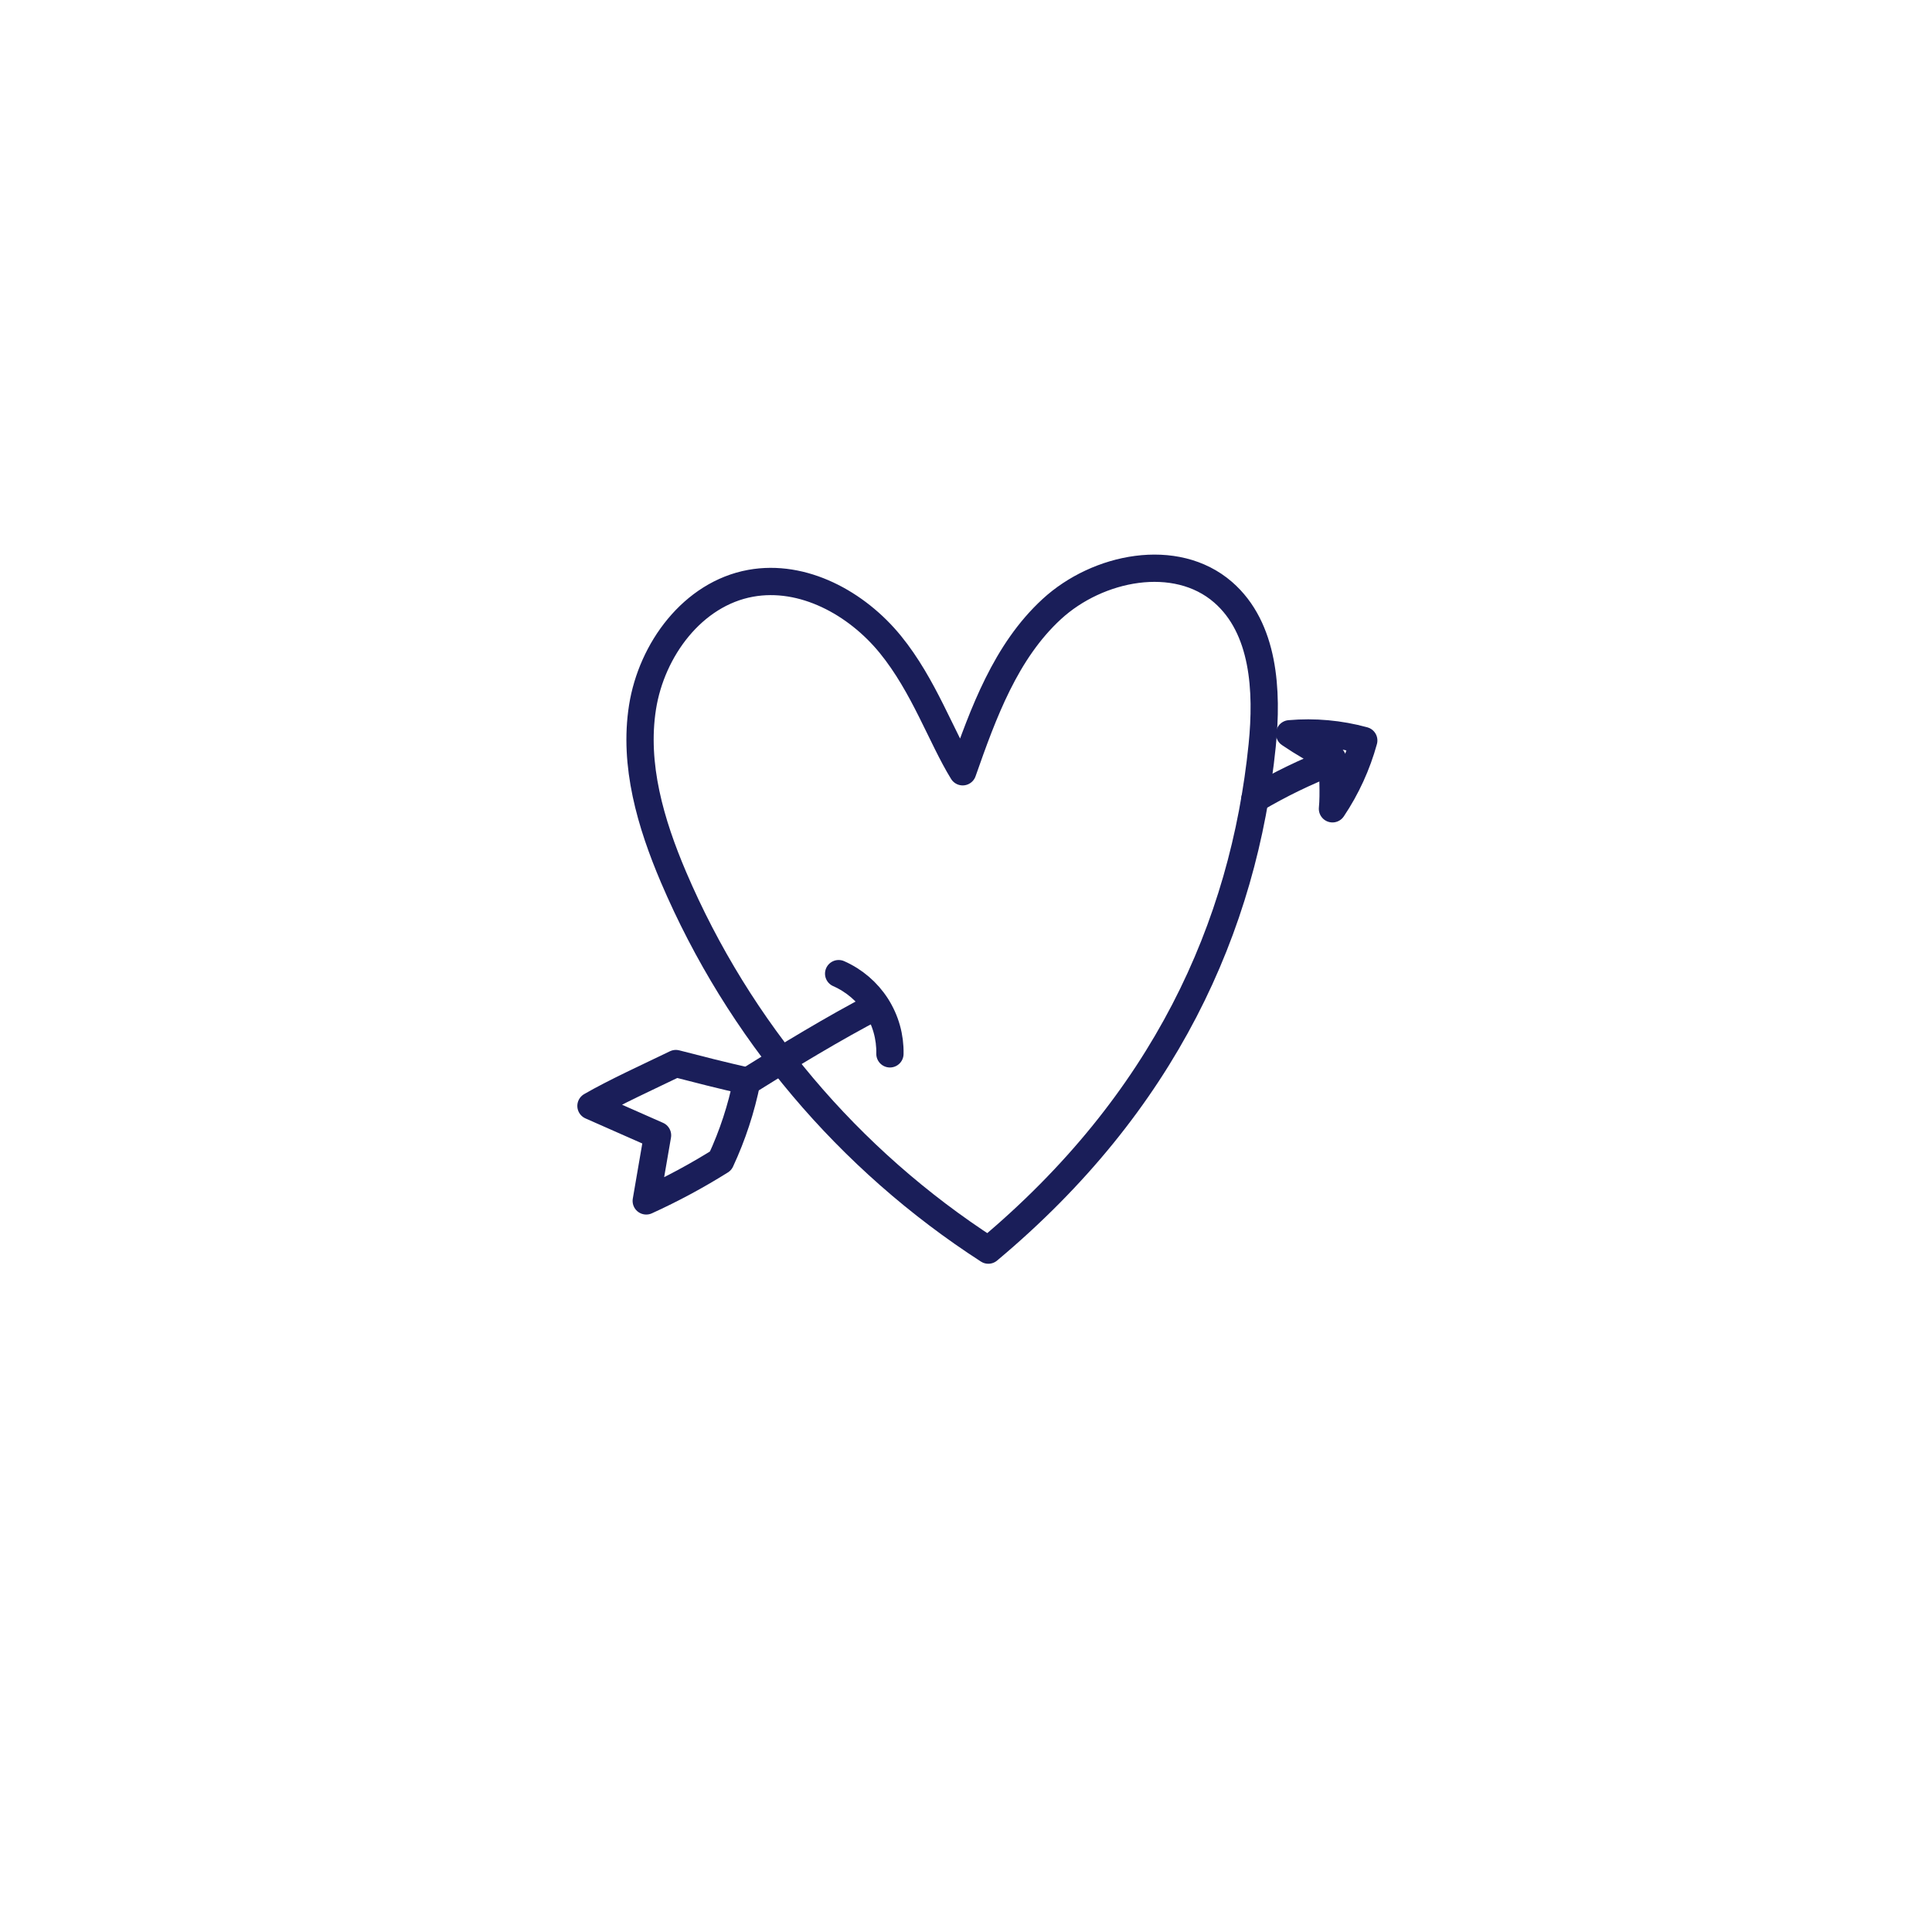 <?xml version="1.0" encoding="UTF-8"?> <svg xmlns="http://www.w3.org/2000/svg" width="85" height="85" viewBox="0 0 85 85" fill="none"> <g filter="url(#filter0_d_28_242)"> <circle cx="42.5" cy="38.5" r="27.5" fill="white"></circle> </g> <path d="M43.482 55C37.321 51.019 32.499 45.306 29.632 38.591C28.626 36.228 27.868 33.654 28.268 31.117C28.668 28.579 30.481 26.126 33.022 25.663C35.332 25.242 37.691 26.535 39.171 28.351C40.65 30.167 41.414 32.428 42.354 33.955C43.264 31.363 44.246 28.663 46.272 26.799C48.297 24.935 51.729 24.25 53.809 26.054C55.628 27.635 55.773 30.395 55.531 32.794C54.718 40.797 51.226 48.518 43.482 55Z" stroke="#1A1E59" stroke-width="1.2" stroke-linecap="round" stroke-linejoin="round"></path> <path d="M38.546 44.267C36.727 45.205 34.605 46.498 32.858 47.592" stroke="#1A1E59" stroke-width="1.2" stroke-linecap="round" stroke-linejoin="round"></path> <path d="M58.611 33.504C57.433 33.961 56.295 34.514 55.209 35.157" stroke="#1A1E59" stroke-width="1.2" stroke-linecap="round" stroke-linejoin="round"></path> <path d="M26 48.656C27.037 48.055 28.565 47.358 29.735 46.792C30.73 47.051 31.73 47.303 32.858 47.562C32.615 48.773 32.228 49.952 31.706 51.074C30.655 51.732 29.561 52.321 28.432 52.835C28.595 51.921 28.765 50.863 28.929 49.949L26 48.656Z" stroke="#1A1E59" stroke-width="1.2" stroke-linecap="round" stroke-linejoin="round"></path> <path d="M56.737 32.283C57.834 32.187 58.939 32.287 60 32.578C59.706 33.647 59.242 34.662 58.623 35.584C58.69 34.899 58.623 34.063 58.623 33.378C57.969 33.057 57.339 32.692 56.737 32.283V32.283Z" stroke="#1A1E59" stroke-width="1.2" stroke-linecap="round" stroke-linejoin="round"></path> <path d="M36.897 42.836C37.582 43.138 38.161 43.634 38.563 44.262C38.964 44.89 39.169 45.622 39.153 46.365" stroke="#1A1E59" stroke-width="1.2" stroke-linecap="round" stroke-linejoin="round"></path> <defs> <filter id="filter0_d_28_242" x="0" y="0" width="85" height="85" filterUnits="userSpaceOnUse" color-interpolation-filters="sRGB"> <feFlood flood-opacity="0" result="BackgroundImageFix"></feFlood> <feColorMatrix in="SourceAlpha" type="matrix" values="0 0 0 0 0 0 0 0 0 0 0 0 0 0 0 0 0 0 127 0" result="hardAlpha"></feColorMatrix> <feOffset dy="4"></feOffset> <feGaussianBlur stdDeviation="7.5"></feGaussianBlur> <feComposite in2="hardAlpha" operator="out"></feComposite> <feColorMatrix type="matrix" values="0 0 0 0 0.847 0 0 0 0 0.063 0 0 0 0 0.059 0 0 0 0.2 0"></feColorMatrix> <feBlend mode="normal" in2="BackgroundImageFix" result="effect1_dropShadow_28_242"></feBlend> <feBlend mode="normal" in="SourceGraphic" in2="effect1_dropShadow_28_242" result="shape"></feBlend> </filter> </defs> </svg> 